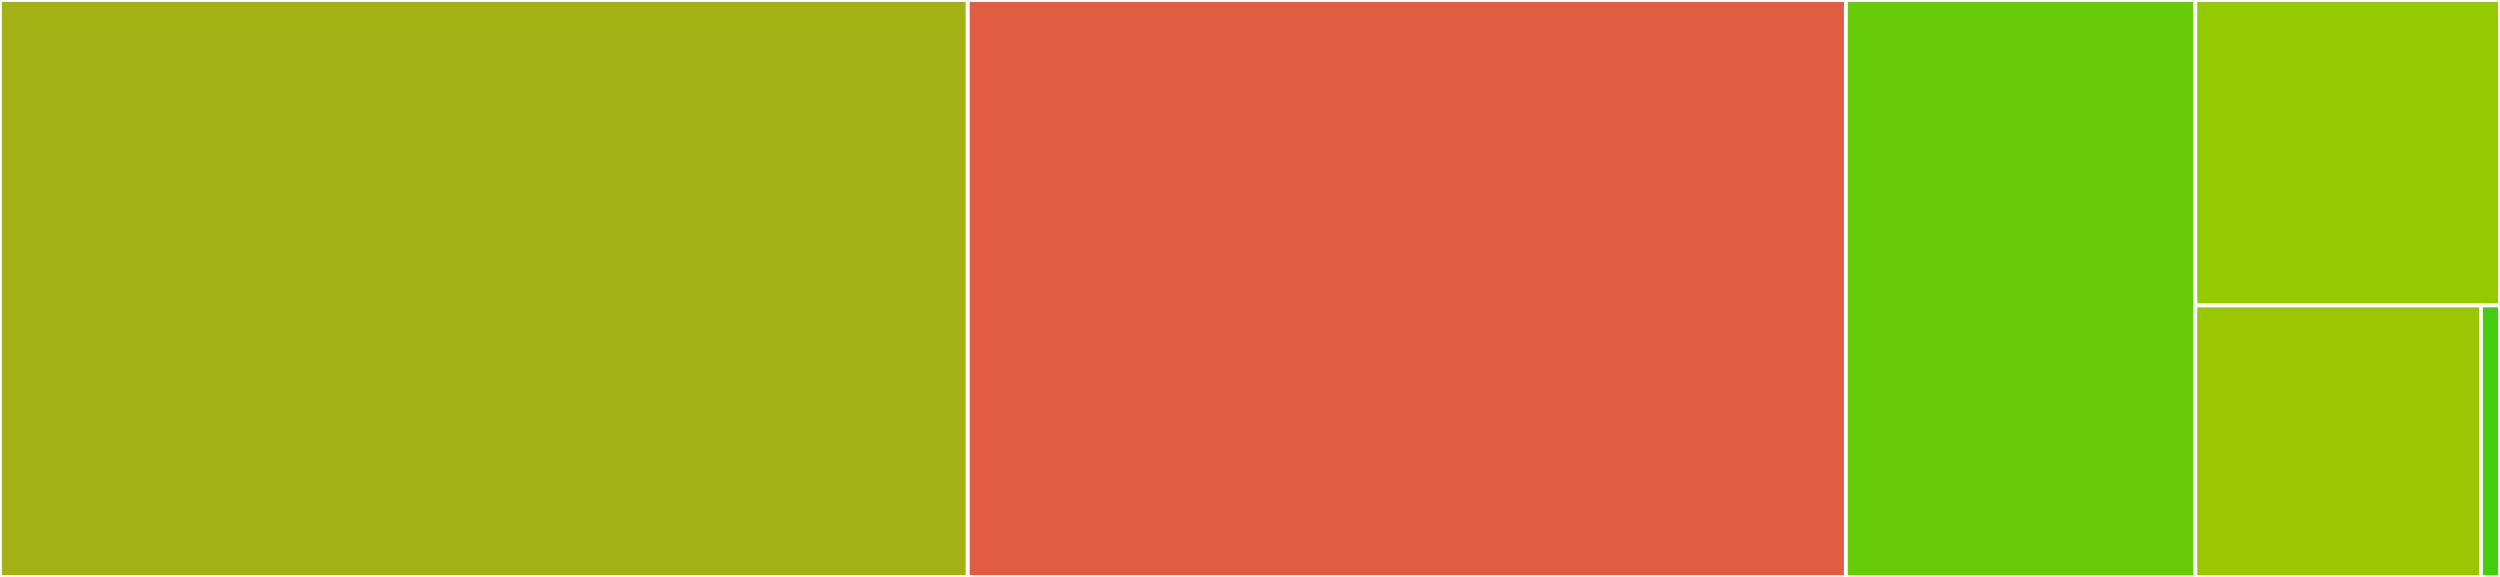 <svg baseProfile="full" width="650" height="150" viewBox="0 0 650 150" version="1.1"
xmlns="http://www.w3.org/2000/svg" xmlns:ev="http://www.w3.org/2001/xml-events"
xmlns:xlink="http://www.w3.org/1999/xlink">

<rect x="0" y="0" width="650" height="150" fill="#333333" stroke="none"/>

<style>rect.s{mask:url(#mask);}</style>
<defs>
  <pattern id="white" width="4" height="4" patternUnits="userSpaceOnUse" patternTransform="rotate(45)">
    <rect width="2" height="2" transform="translate(0,0)" fill="white"></rect>
  </pattern>
  <mask id="mask">
    <rect x="0" y="0" width="100%" height="100%" fill="url(#white)"></rect>
  </mask>
</defs>

<rect x="0" y="0" width="251.613" height="150.0" fill="#a3b114" stroke="white" stroke-width="1" class=" tooltipped" data-content="graphics.rs"><title>graphics.rs</title></rect>
<rect x="251.613" y="0" width="228.315" height="150.0" fill="#e05d44" stroke="white" stroke-width="1" class=" tooltipped" data-content="command.rs"><title>command.rs</title></rect>
<rect x="479.928" y="0" width="90.86" height="150.0" fill="#68cb09" stroke="white" stroke-width="1" class=" tooltipped" data-content="config.rs"><title>config.rs</title></rect>
<rect x="570.789" y="0" width="79.211" height="79.412" fill="#93ca01" stroke="white" stroke-width="1" class=" tooltipped" data-content="color.rs"><title>color.rs</title></rect>
<rect x="570.789" y="79.412" width="74.261" height="70.588" fill="#9ac603" stroke="white" stroke-width="1" class=" tooltipped" data-content="display.rs"><title>display.rs</title></rect>
<rect x="645.049" y="79.412" width="4.951" height="70.588" fill="#4c1" stroke="white" stroke-width="1" class=" tooltipped" data-content="lib.rs"><title>lib.rs</title></rect>
</svg>